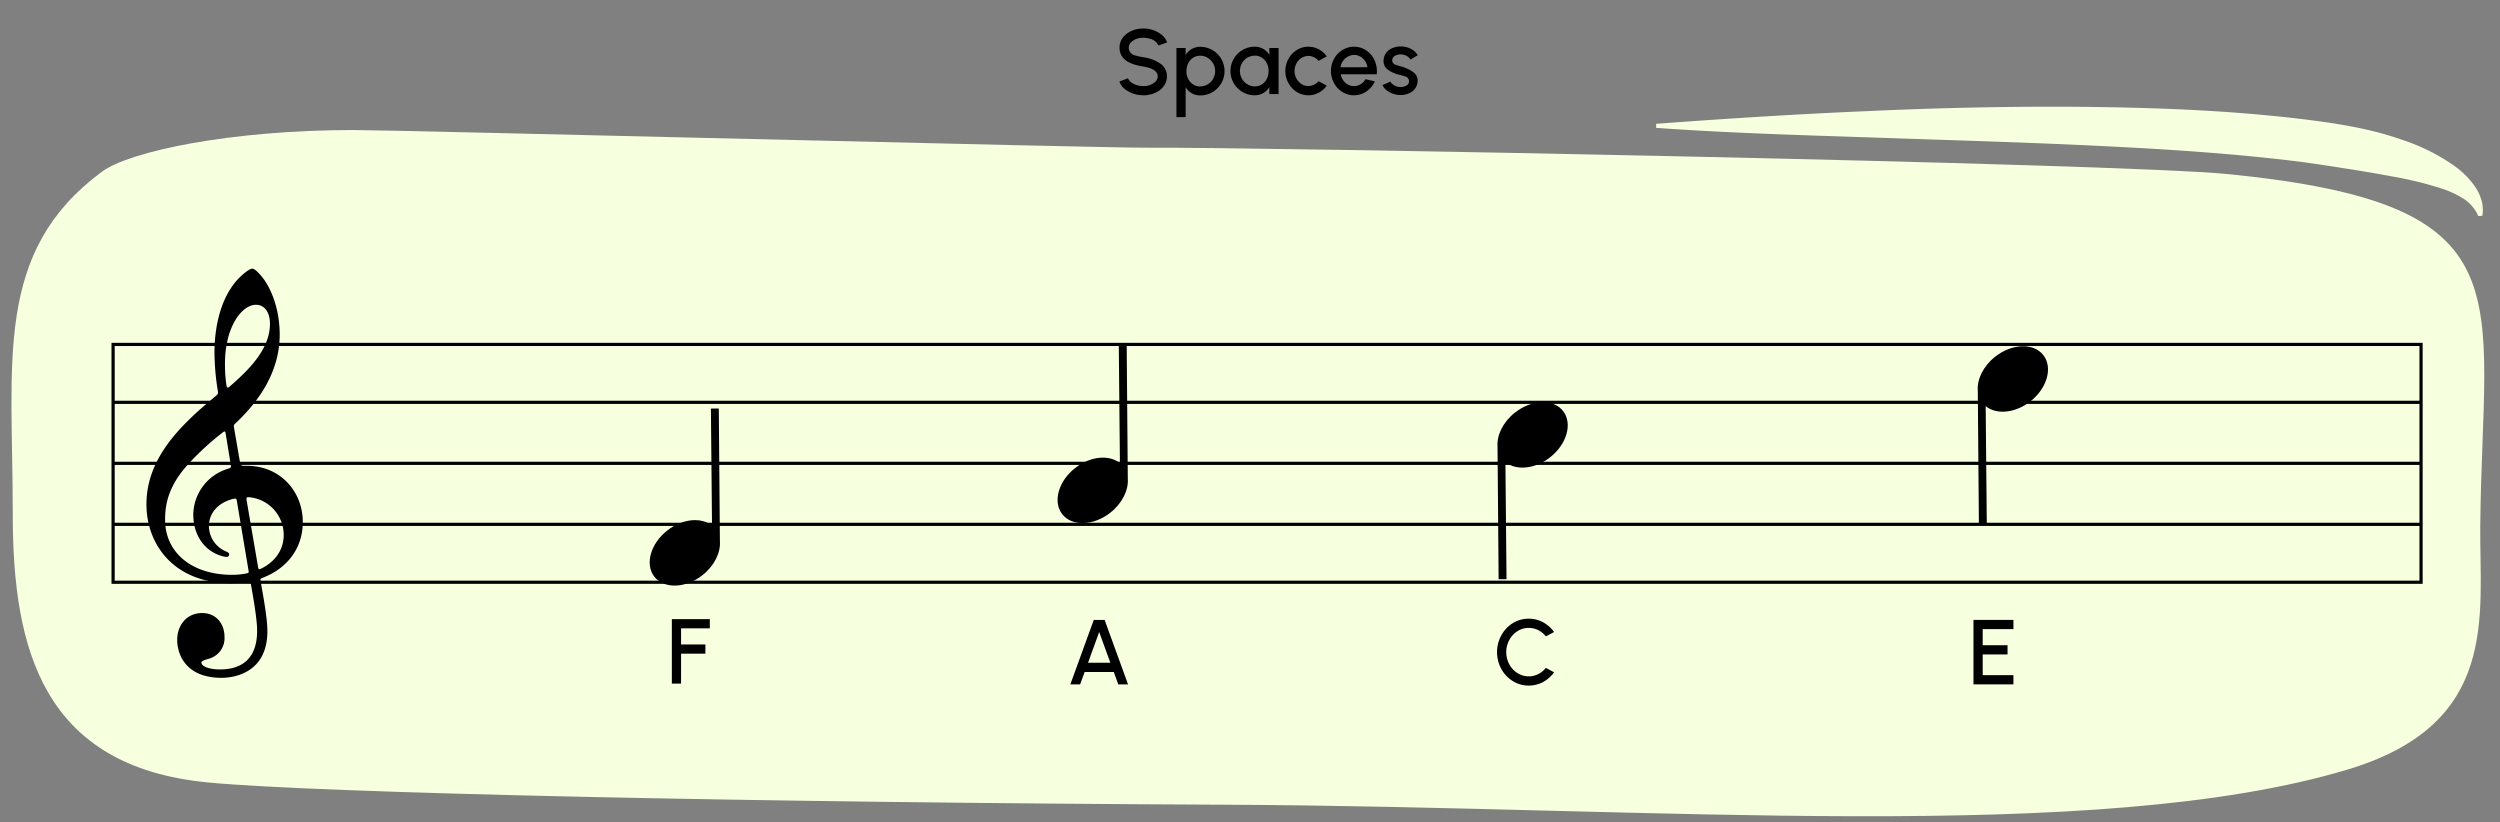<svg xmlns="http://www.w3.org/2000/svg" width="760" height="250" viewBox="0 0 760 250"><rect x="0" y="0" width="760" height="250" fill="#808080" stroke="none"/><path d="M107.461,39.528c12.623,0,228.313,5.462,240.81,5.371,32.867-.241,295.66,4.686,329.218,8.045C769.2,62.123,754.662,88.5,754,160c-.252,27.193,6,60-40.225,73.91-76.632,23.059-209.669,11.3-341.1,10.724-143.428-.63-275.838-3.548-309.415-6.766-50.141-4.806-59.4-40.392-59.38-81.591C3.9,109.718-1.986,76.626,30.93,52.238,39.507,45.883,70.515,39.528,107.461,39.528Z" fill="#f6ffde"/><path d="M503.47,37.643c21.526-1.6,43.041-2.98,64.605-3.877,21.56-.994,43.158-1.463,64.8-1.286,21.644.224,43.333.994,65.085,3.5,10.862,1.3,21.84,2.806,32.52,6.6a60.082,60.082,0,0,1,15.47,7.722,26.222,26.222,0,0,1,6.474,6.449,14.475,14.475,0,0,1,1.988,4.289,8.582,8.582,0,0,1,.261,1.143l.1,1.167a10.5,10.5,0,0,1-.14,2.252l-1.229.091a11.756,11.756,0,0,0-4.687-5.4,29.2,29.2,0,0,0-6.545-3.006,111.735,111.735,0,0,0-14.716-3.609c-5.059-.948-10.2-1.793-15.375-2.612-5.18-.8-10.394-1.619-15.654-2.242-21.052-2.5-42.451-3.745-63.865-4.736-21.429-.974-42.923-1.566-64.446-2.329-21.521-.7-43.088-1.353-64.648-2.888Z" fill="#f6ffde"/><path d="M204.24,188.22h11.542v2.8h-8.74v4.9h7.4v2.8h-7.4v9.1h-2.8Z"/><path d="M335.8,188.45l7.129,19.611h-2.969l-1.373-3.782h-8.853l-1.386,3.782h-2.97l7.13-19.611Zm1.75,13.028-3.4-9.344-3.39,9.344Z"/><path d="M459.9,207.053a9.891,9.891,0,0,1-3.5-3.7,10.634,10.634,0,0,1,0-10.2,9.921,9.921,0,0,1,3.5-3.712,9.005,9.005,0,0,1,4.833-1.359,9.1,9.1,0,0,1,4.342,1.079,10.18,10.18,0,0,1,3.362,2.969l-2.493,1.331a6.888,6.888,0,0,0-2.311-1.891,6.4,6.4,0,0,0-2.9-.686,6.321,6.321,0,0,0-3.431.994,7.1,7.1,0,0,0-2.48,2.7,7.771,7.771,0,0,0,0,7.354,7.1,7.1,0,0,0,2.493,2.689,6.384,6.384,0,0,0,6.331.294,6.811,6.811,0,0,0,2.3-1.891l2.493,1.359a9.987,9.987,0,0,1-3.362,2.956,9.112,9.112,0,0,1-4.342,1.078A9.017,9.017,0,0,1,459.9,207.053Z"/><path d="M599.938,188.45h12.144v2.8h-9.343v4.9h7.55v2.8h-7.55v6.3h9.343v2.8H599.938Z"/><rect x="34.381" y="104.705" width="701.619" height="72.294" fill="none" stroke="#000" stroke-miterlimit="10" stroke-width="0.97"/><line x1="34.427" y1="122.306" x2="735.954" y2="122.306" fill="none" stroke="#000" stroke-miterlimit="10" stroke-width="0.97"/><line x1="34.427" y1="140.852" x2="735.954" y2="140.852" fill="none" stroke="#000" stroke-miterlimit="10" stroke-width="0.97"/><line x1="34.427" y1="159.397" x2="735.954" y2="159.397" fill="none" stroke="#000" stroke-miterlimit="10" stroke-width="0.97"/><path d="M72.926,140.325c.212,1.275.212,1.275,2.054,1.275,10.412,0,17.07,8,17.07,17.07,0,8-4.746,14.025-11.9,16.858-.992.425-1.063.354-.921,1.205.779,4.391,2.054,11.12,2.054,15.158,0,12.041-9.208,14.166-13.954,14.166-10.7,0-13.458-6.942-13.458-11.546,0-4.391,2.833-8.145,7.578-8.145,4.322,0,6.8,3.329,6.8,7.224a6.48,6.48,0,0,1-4.745,6.659c-1.629.5-2.267.708-2.267,1.2,0,.921,1.842,2.054,5.667,2.054,4.179,0,11.262-1.275,11.262-11.758,0-3.329-1.062-9.492-1.912-14.237-.142-.85-.284-.779-1.063-.638a26.649,26.649,0,0,1-4.887.425c-17.354,0-25.783-11.687-25.783-24.012,0-14.308,10.837-24.437,21.037-32.866.85-.709.779-.85.638-1.7a75.625,75.625,0,0,1-.992-11.616c0-7.367,1.7-16.221,6.941-22.029,1.417-1.558,3.613-3.4,4.6-3.4.78,0,2.621,1.984,3.684,3.542,2.9,4.25,4.6,10.342,4.6,16.5,0,10.838-5.808,19.833-13.458,26.987-.425.425-.567.5-.425,1.346Zm-4.321-8.5c-.142-.779-.283-.85-.992-.284A82.109,82.109,0,0,0,56.776,141.6c-5.879,6.658-6.587,12.254-6.587,16.433,0,9.846,8,16.716,20.4,16.716a22.364,22.364,0,0,0,3.967-.354c1.062-.212,1.133-.212.991-.991l-3.541-21.109c-.142-.778-.284-.85-1.417-.566-4.321,1.2-7.083,4.25-7.083,8.287a8.451,8.451,0,0,0,5.1,7.579c.495.212,1.062.425,1.062.921a.764.764,0,0,1-.85.779,6.673,6.673,0,0,1-1.912-.425c-4.817-1.629-8.146-6.162-8.146-12.537A14.758,14.758,0,0,1,69.03,142.591c1.275-.425,1.275-.354,1.062-1.7ZM68.392,110.5a45.813,45.813,0,0,0,.425,6.517c.142.921.425.992.921.567,5.6-4.888,12.325-11.263,12.325-19.125,0-3.9-1.912-5.808-4.25-5.808C73.492,92.655,68.392,99.455,68.392,110.5Zm10.059,61.837c.141.85.283.85,1.133.425,3.966-1.983,6.658-5.6,6.658-10.058a11.52,11.52,0,0,0-10.483-11.546c-.85-.071-.921.142-.779.992Z"/><path d="M218.517,124.185l-2.4.023.337,35.6c-3.253-2.675-9-2.156-13.606,1.461-5.11,4.014-6.861,10.313-3.911,14.067s9.483,3.543,14.593-.472c3.649-2.867,5.584-6.9,5.319-10.336Z"/><path d="M455.582,176.089l2.4-.022-.337-35.6c3.253,2.675,9,2.156,13.606-1.461,5.11-4.015,6.861-10.313,3.911-14.067s-9.483-3.544-14.593.472c-3.649,2.866-5.584,6.9-5.319,10.335Z"/><path d="M342.517,105.185l-2.4.023.337,35.6c-3.253-2.675-9-2.156-13.606,1.461-5.11,4.014-6.861,10.313-3.911,14.067s9.483,3.543,14.593-.472c3.649-2.867,5.584-6.9,5.319-10.336Z"/><path d="M601.582,159.089l2.4-.022-.337-35.6c3.253,2.675,9,2.156,13.606-1.461,5.11-4.015,6.861-10.313,3.911-14.067s-9.483-3.544-14.593.472c-3.649,2.866-5.584,6.9-5.319,10.335Z"/><path d="M341.86,27.008a5.2,5.2,0,0,1-1.569-2.228l2.633-.98c.476,1.373,2.508,2.367,4.623,2.367a5.11,5.11,0,0,0,3.8-1.429,2.228,2.228,0,0,0,.6-1.54c0-1.485-1.47-2.48-4.4-2.97-2.97-.49-5.071-1.289-6.29-2.844a4.636,4.636,0,0,1-.91-2.941,4.885,4.885,0,0,1,.994-3A6.449,6.449,0,0,1,343.975,9.4a8.718,8.718,0,0,1,3.572-.728,8.811,8.811,0,0,1,5.687,1.961,5.355,5.355,0,0,1,1.583,2.255l-2.648.952a3.785,3.785,0,0,0-2.591-2.059,6.918,6.918,0,0,0-2.031-.294,5.226,5.226,0,0,0-3.782,1.429,2.258,2.258,0,0,0-.617,1.527,2.415,2.415,0,0,0,1.99,2.423,21.285,21.285,0,0,0,2.409.532,12.032,12.032,0,0,1,5.2,1.948,4.529,4.529,0,0,1,2,3.852,4.873,4.873,0,0,1-.981,3,6.437,6.437,0,0,1-2.633,2.045,9.211,9.211,0,0,1-9.273-1.232Z"/><path d="M357.638,14.6h2.8v2.129a5.051,5.051,0,0,1,4.44-2.493,7.248,7.248,0,0,1,3.7.994,7.36,7.36,0,0,1,2.69,2.676,7.39,7.39,0,0,1-2.69,10.1,7.239,7.239,0,0,1-3.7,1,5.051,5.051,0,0,1-4.44-2.494v9.1h-2.8Zm3.571,4.651a5.276,5.276,0,0,0-.532,2.353,4.7,4.7,0,0,0,2,4.048,3.838,3.838,0,0,0,2.172.63,4.582,4.582,0,0,0,3.936-2.325,4.748,4.748,0,0,0-1.653-6.388,4.35,4.35,0,0,0-2.283-.63A4.018,4.018,0,0,0,361.209,19.248Z"/><path d="M388.683,28.6h-2.8V26.476a5.136,5.136,0,0,1-4.454,2.493,7.167,7.167,0,0,1-3.685-1,7.3,7.3,0,0,1-2.689-2.689,7.163,7.163,0,0,1-.994-3.684,7.386,7.386,0,0,1,3.683-6.4,7.167,7.167,0,0,1,3.685-.994,5.075,5.075,0,0,1,4.454,2.493V14.6h2.8Zm-3.558-4.664a5.211,5.211,0,0,0,.518-2.339,4.724,4.724,0,0,0-2-4.062,4.01,4.01,0,0,0-2.185-.617,4.484,4.484,0,0,0-3.908,2.326,4.736,4.736,0,0,0,1.667,6.387,4.232,4.232,0,0,0,2.241.63A4.027,4.027,0,0,0,385.125,23.94Z"/><path d="M403.34,26.041a7.129,7.129,0,0,1-2.438,2.143,6.642,6.642,0,0,1-3.152.785,6.526,6.526,0,0,1-3.5-1,7.129,7.129,0,0,1-2.55-2.689,7.408,7.408,0,0,1-.952-3.684,7.511,7.511,0,0,1,.952-3.712,7.124,7.124,0,0,1,2.55-2.69,6.525,6.525,0,0,1,3.5-.994,6.653,6.653,0,0,1,3.152.784,6.939,6.939,0,0,1,2.438,2.157l-2.508,1.359a4.065,4.065,0,0,0-3.082-1.5,4.122,4.122,0,0,0-3.642,2.311,4.794,4.794,0,0,0-.56,2.284,4.657,4.657,0,0,0,2.088,3.936,3.779,3.779,0,0,0,2.114.63,4.149,4.149,0,0,0,3.082-1.484Z"/><path d="M408.109,27.974a7.119,7.119,0,0,1-2.549-2.689,7.651,7.651,0,0,1,0-7.4,7.114,7.114,0,0,1,2.549-2.69,6.725,6.725,0,0,1,7.06.014,7.17,7.17,0,0,1,2.493,2.718,8.013,8.013,0,0,1,.91,3.782c0,.28-.013.574-.042.868H407.6a4.306,4.306,0,0,0,2.129,3.11,3.752,3.752,0,0,0,1.878.476h.056A3.944,3.944,0,0,0,415.1,24.08l2.857.658a7.324,7.324,0,0,1-3.726,3.7,6.686,6.686,0,0,1-2.619.532A6.529,6.529,0,0,1,408.109,27.974Zm7.592-7.536a4.46,4.46,0,0,0-2.185-3.25,3.765,3.765,0,0,0-1.905-.5,4.32,4.32,0,0,0-4.09,3.754Z"/><path d="M421.533,27.456a4.25,4.25,0,0,1-1.261-1.6l2.381-1.023a3.713,3.713,0,0,0,3.1,1.625,3.434,3.434,0,0,0,1.849-.49,1.478,1.478,0,0,0,.756-1.3,1.594,1.594,0,0,0-1.26-1.457c-.323-.111-.826-.252-1.485-.434a9.483,9.483,0,0,1-3.67-1.569,3.235,3.235,0,0,1-1.344-2.731,4.183,4.183,0,0,1,2.619-3.824,6.252,6.252,0,0,1,2.549-.532,6.714,6.714,0,0,1,3.1.714,5.169,5.169,0,0,1,2.13,1.961l-2.227,1.317a2.778,2.778,0,0,0-1.177-1.121,3.692,3.692,0,0,0-1.737-.448,3.367,3.367,0,0,0-1.877.476,1.566,1.566,0,0,0-.742,1.387,1.359,1.359,0,0,0,1.008,1.275,11.266,11.266,0,0,0,1.191.378c.392.112.644.182.77.224a11.785,11.785,0,0,1,3.5,1.709,3.073,3.073,0,0,1,1.261,2.535v.1a4.129,4.129,0,0,1-2.592,3.712,6.01,6.01,0,0,1-2.535.547A7.026,7.026,0,0,1,421.533,27.456Z"/></svg>